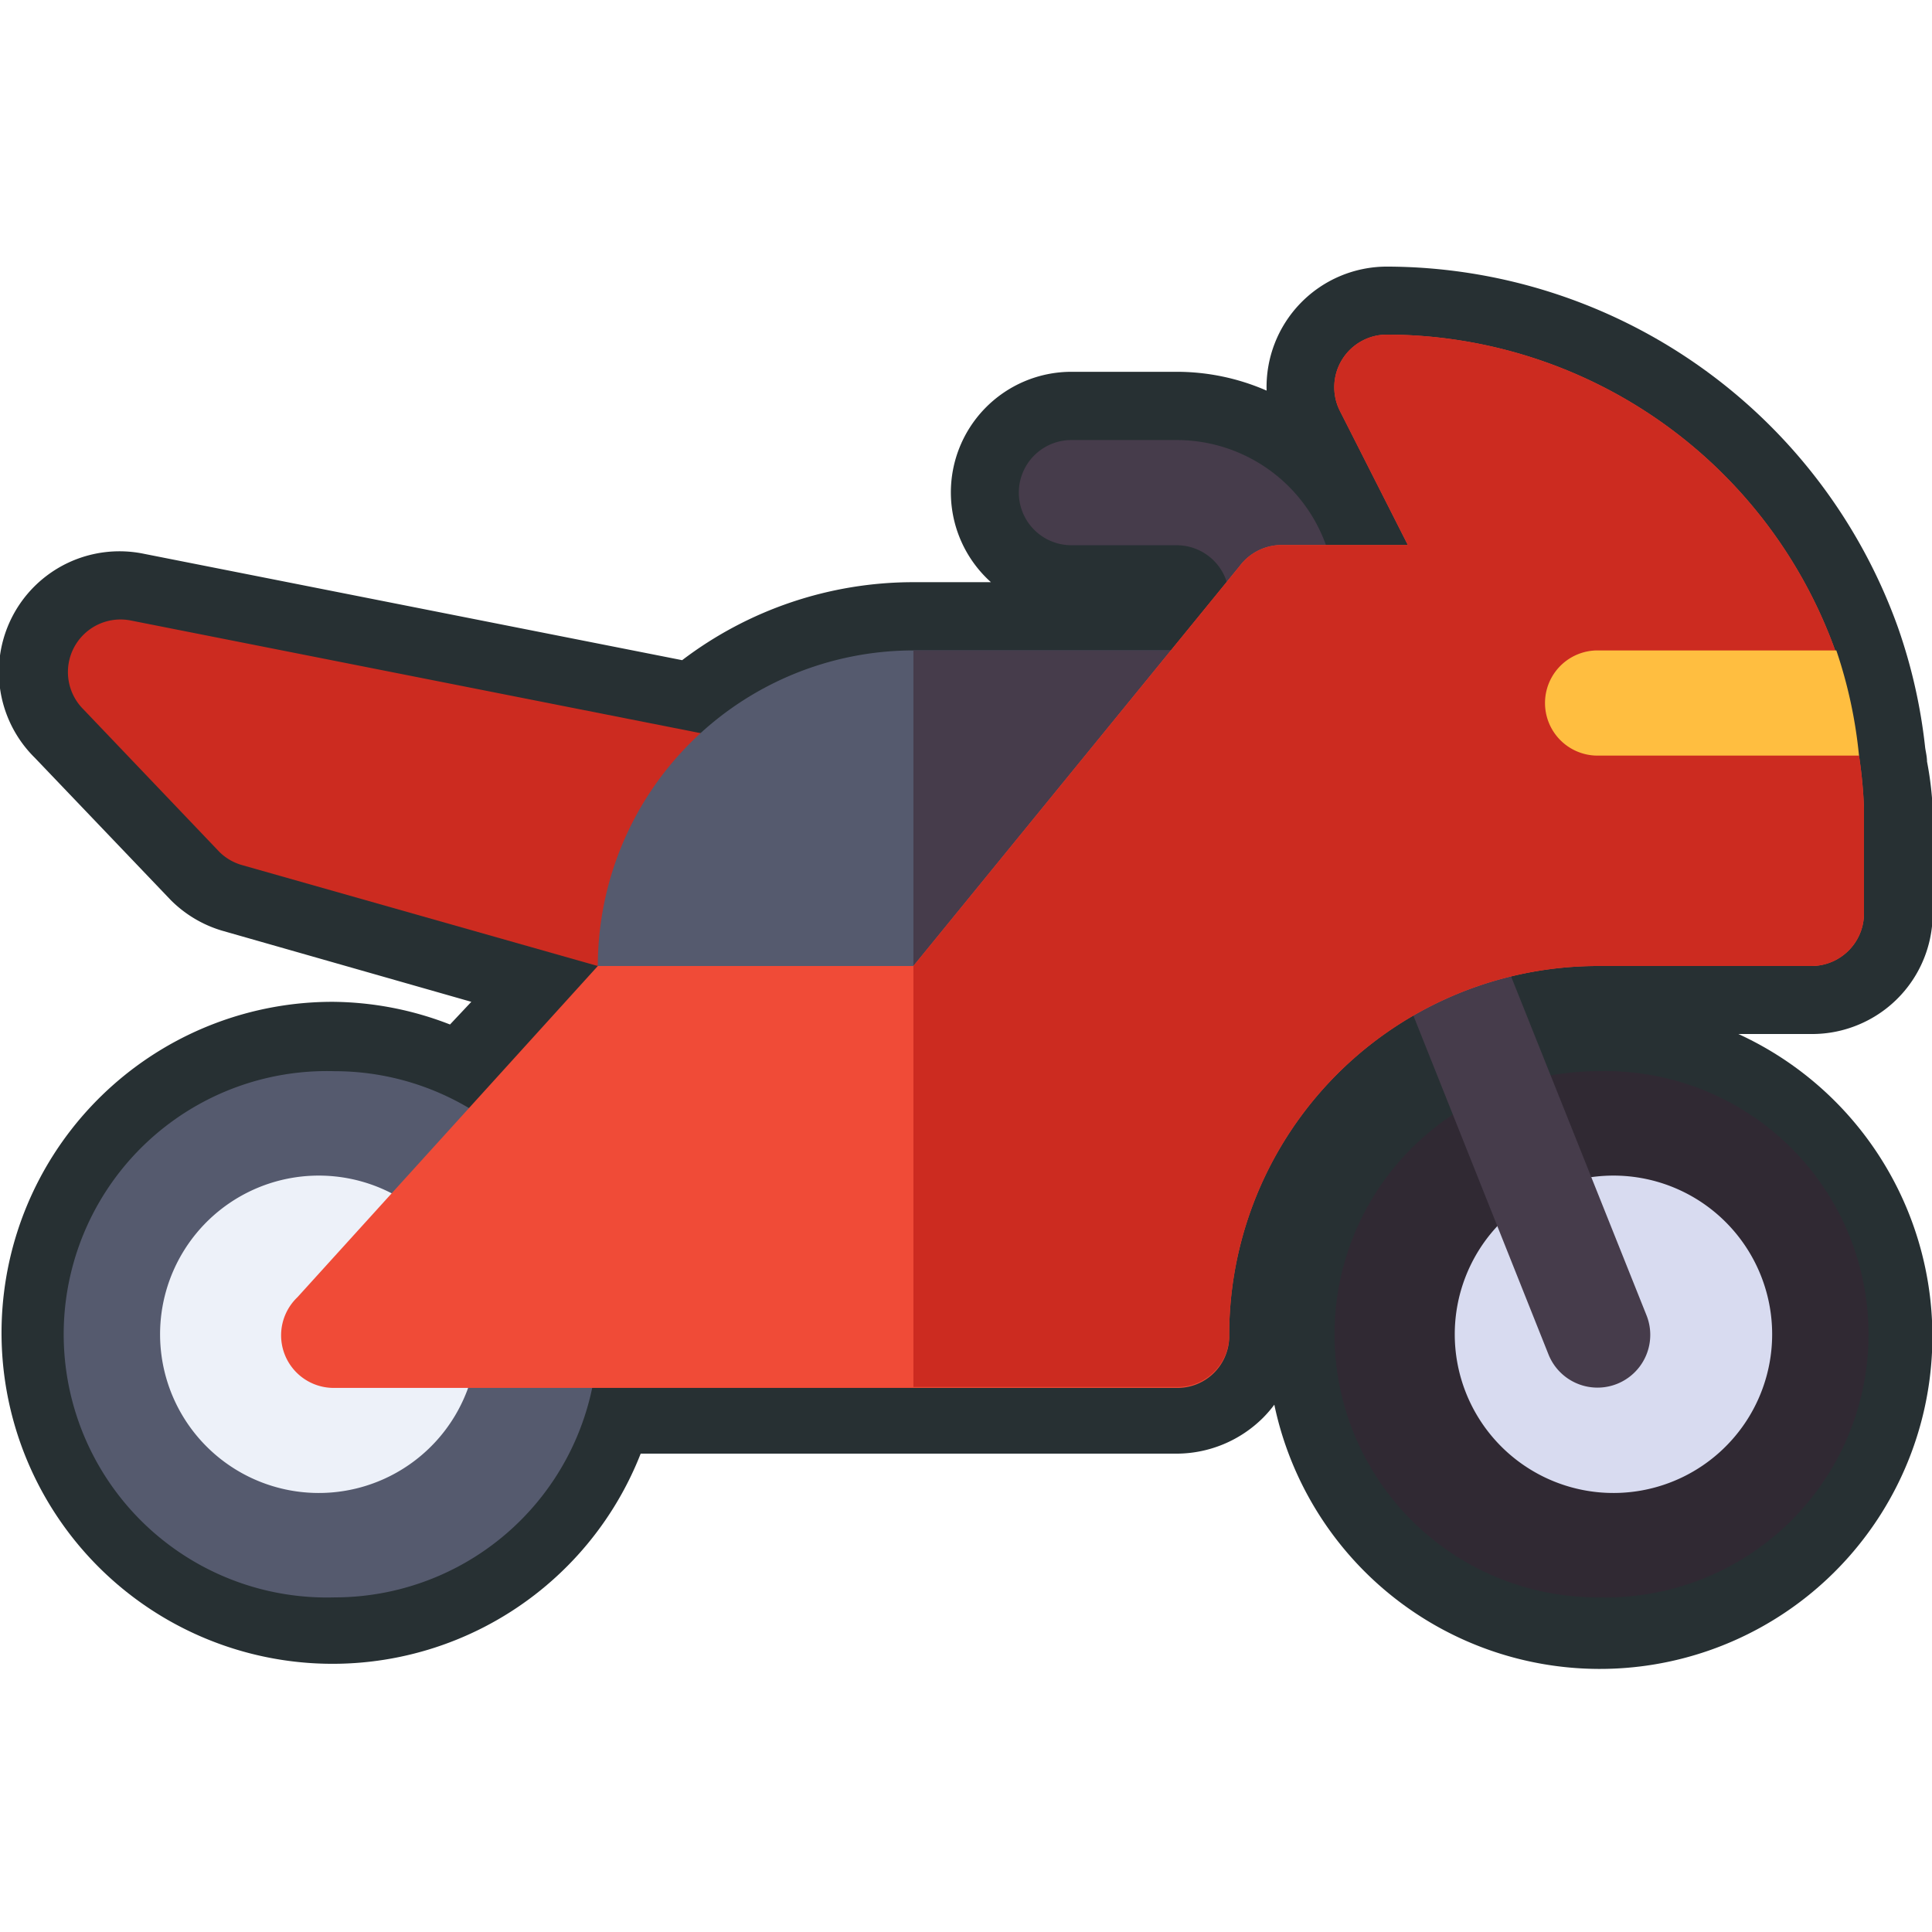 <?xml version="1.0" encoding="UTF-8"?>
<svg xmlns="http://www.w3.org/2000/svg" viewBox="0 0 85.22 61.7" width="100" height="100"><defs><style>.cls-1{fill:#273033;}.cls-2{fill:#302933;}.cls-3{fill:#cc2b20;}.cls-4{fill:#555a6e;}.cls-5{fill:#463c4b;}.cls-6{fill:#edf1f9;}.cls-7{fill:#d8dbf0;}.cls-8{fill:#f04b37;}.cls-9{fill:#ffbe40;}</style></defs><title>Moto GP</title><g id="Слой_2" data-name="Слой 2"><g id="Capa_1" data-name="Capa 1"><path class="cls-1" d="M82,33.43a5.31,5.31,0,0,0,3.25-4.9V23.89A14.74,14.74,0,0,0,85,21.83c0-.2-.05-.4-.08-.6a23.74,23.74,0,0,0-1.2-5.31A24,24,0,0,0,61.18,0a5.31,5.31,0,0,0-5.31,5.47,9.9,9.9,0,0,0-4-.83H47.26a5.32,5.32,0,0,0-3.55,9.28H40.29a16.85,16.85,0,0,0-10.2,3.44L6.36,12.67a5.32,5.32,0,0,0-4.82,9l6,6.28,0,0,0,0a5.35,5.35,0,0,0,2.25,1.34l11,3.14-.94,1a14.5,14.5,0,0,0-5.19-1,14.6,14.6,0,1,0,13.6,19.93H51.9a5.42,5.42,0,0,0,3.82-1.59,5.31,5.31,0,0,0,.49-.57A14.67,14.67,0,1,0,76.68,33.85H79.9A5.29,5.29,0,0,0,82,33.43ZM5.36,15.57h0Zm-.61.08h0Zm-.55.23-.09.05Zm-.51.39-.06.07Z"/><path class="cls-2" d="M70.47,58.7a11.6,11.6,0,1,1,0-23.21,11.61,11.61,0,1,1,0,23.21Z"/><path class="cls-3" d="M36.62,21.71,5.77,15.61a2.32,2.32,0,0,0-2.09,3.92l6,6.29a2.32,2.32,0,0,0,1,.58l15.65,4.44h8.37l3.43-5.66Z"/><path class="cls-4" d="M40.29,16.93A13.93,13.93,0,0,0,26.37,30.85v4.64H58.86V16.93Z"/><path class="cls-5" d="M40.29,16.93H58.86V35.49H40.29Z"/><path class="cls-4" d="M14.76,58.7a11.61,11.61,0,1,1,0-23.21,11.6,11.6,0,0,1,0,23.21Z"/><path class="cls-6" d="M14.76,40.13a7,7,0,1,0,0,13.93,7,7,0,0,0,0-13.93Z"/><path class="cls-7" d="M70.47,40.13a7,7,0,0,0,0,13.93,7,7,0,1,0,0-13.93Z"/><path class="cls-5" d="M56.54,16.93a2.32,2.32,0,0,1-2.32-2.32,2.32,2.32,0,0,0-2.32-2.32H47.26a2.32,2.32,0,1,1,0-4.64H51.9a7,7,0,0,1,7,7A2.32,2.32,0,0,1,56.54,16.93Z"/><path class="cls-5" d="M68.31,48,61.42,30.72A2.32,2.32,0,0,1,65.73,29l6.89,17.24A2.32,2.32,0,0,1,68.31,48Z"/><path class="cls-8" d="M82,21.57l-4.41-2.32,3.36-2.32A21.06,21.06,0,0,0,61.18,3a2.32,2.32,0,0,0-2.08,3.36l3,5.92H56.54a2.32,2.32,0,0,0-1.86.93L40.29,30.85H26.37L13.12,45.46a2.32,2.32,0,0,0,1.64,4H51.9a2.28,2.28,0,0,0,2.32-2.21A16.27,16.27,0,0,1,70.47,30.85H79.9a2.32,2.32,0,0,0,2.32-2.32V23.89A20.45,20.45,0,0,0,82,21.57Z"/><path class="cls-3" d="M54.22,47.2A16.27,16.27,0,0,1,70.47,30.85H79.9a2.32,2.32,0,0,0,2.32-2.32V23.89A20.45,20.45,0,0,0,82,21.57l-4.41-2.32,3.36-2.32A21.06,21.06,0,0,0,61.18,3a2.32,2.32,0,0,0-2.08,3.36l3,5.92H56.54a2.32,2.32,0,0,0-1.86.93L40.29,30.85V49.42H51.9A2.28,2.28,0,0,0,54.22,47.2Z"/><path class="cls-9" d="M70.47,16.93a2.32,2.32,0,1,0,0,4.64H82a20.64,20.64,0,0,0-1-4.64Z"/></g></g></svg>
